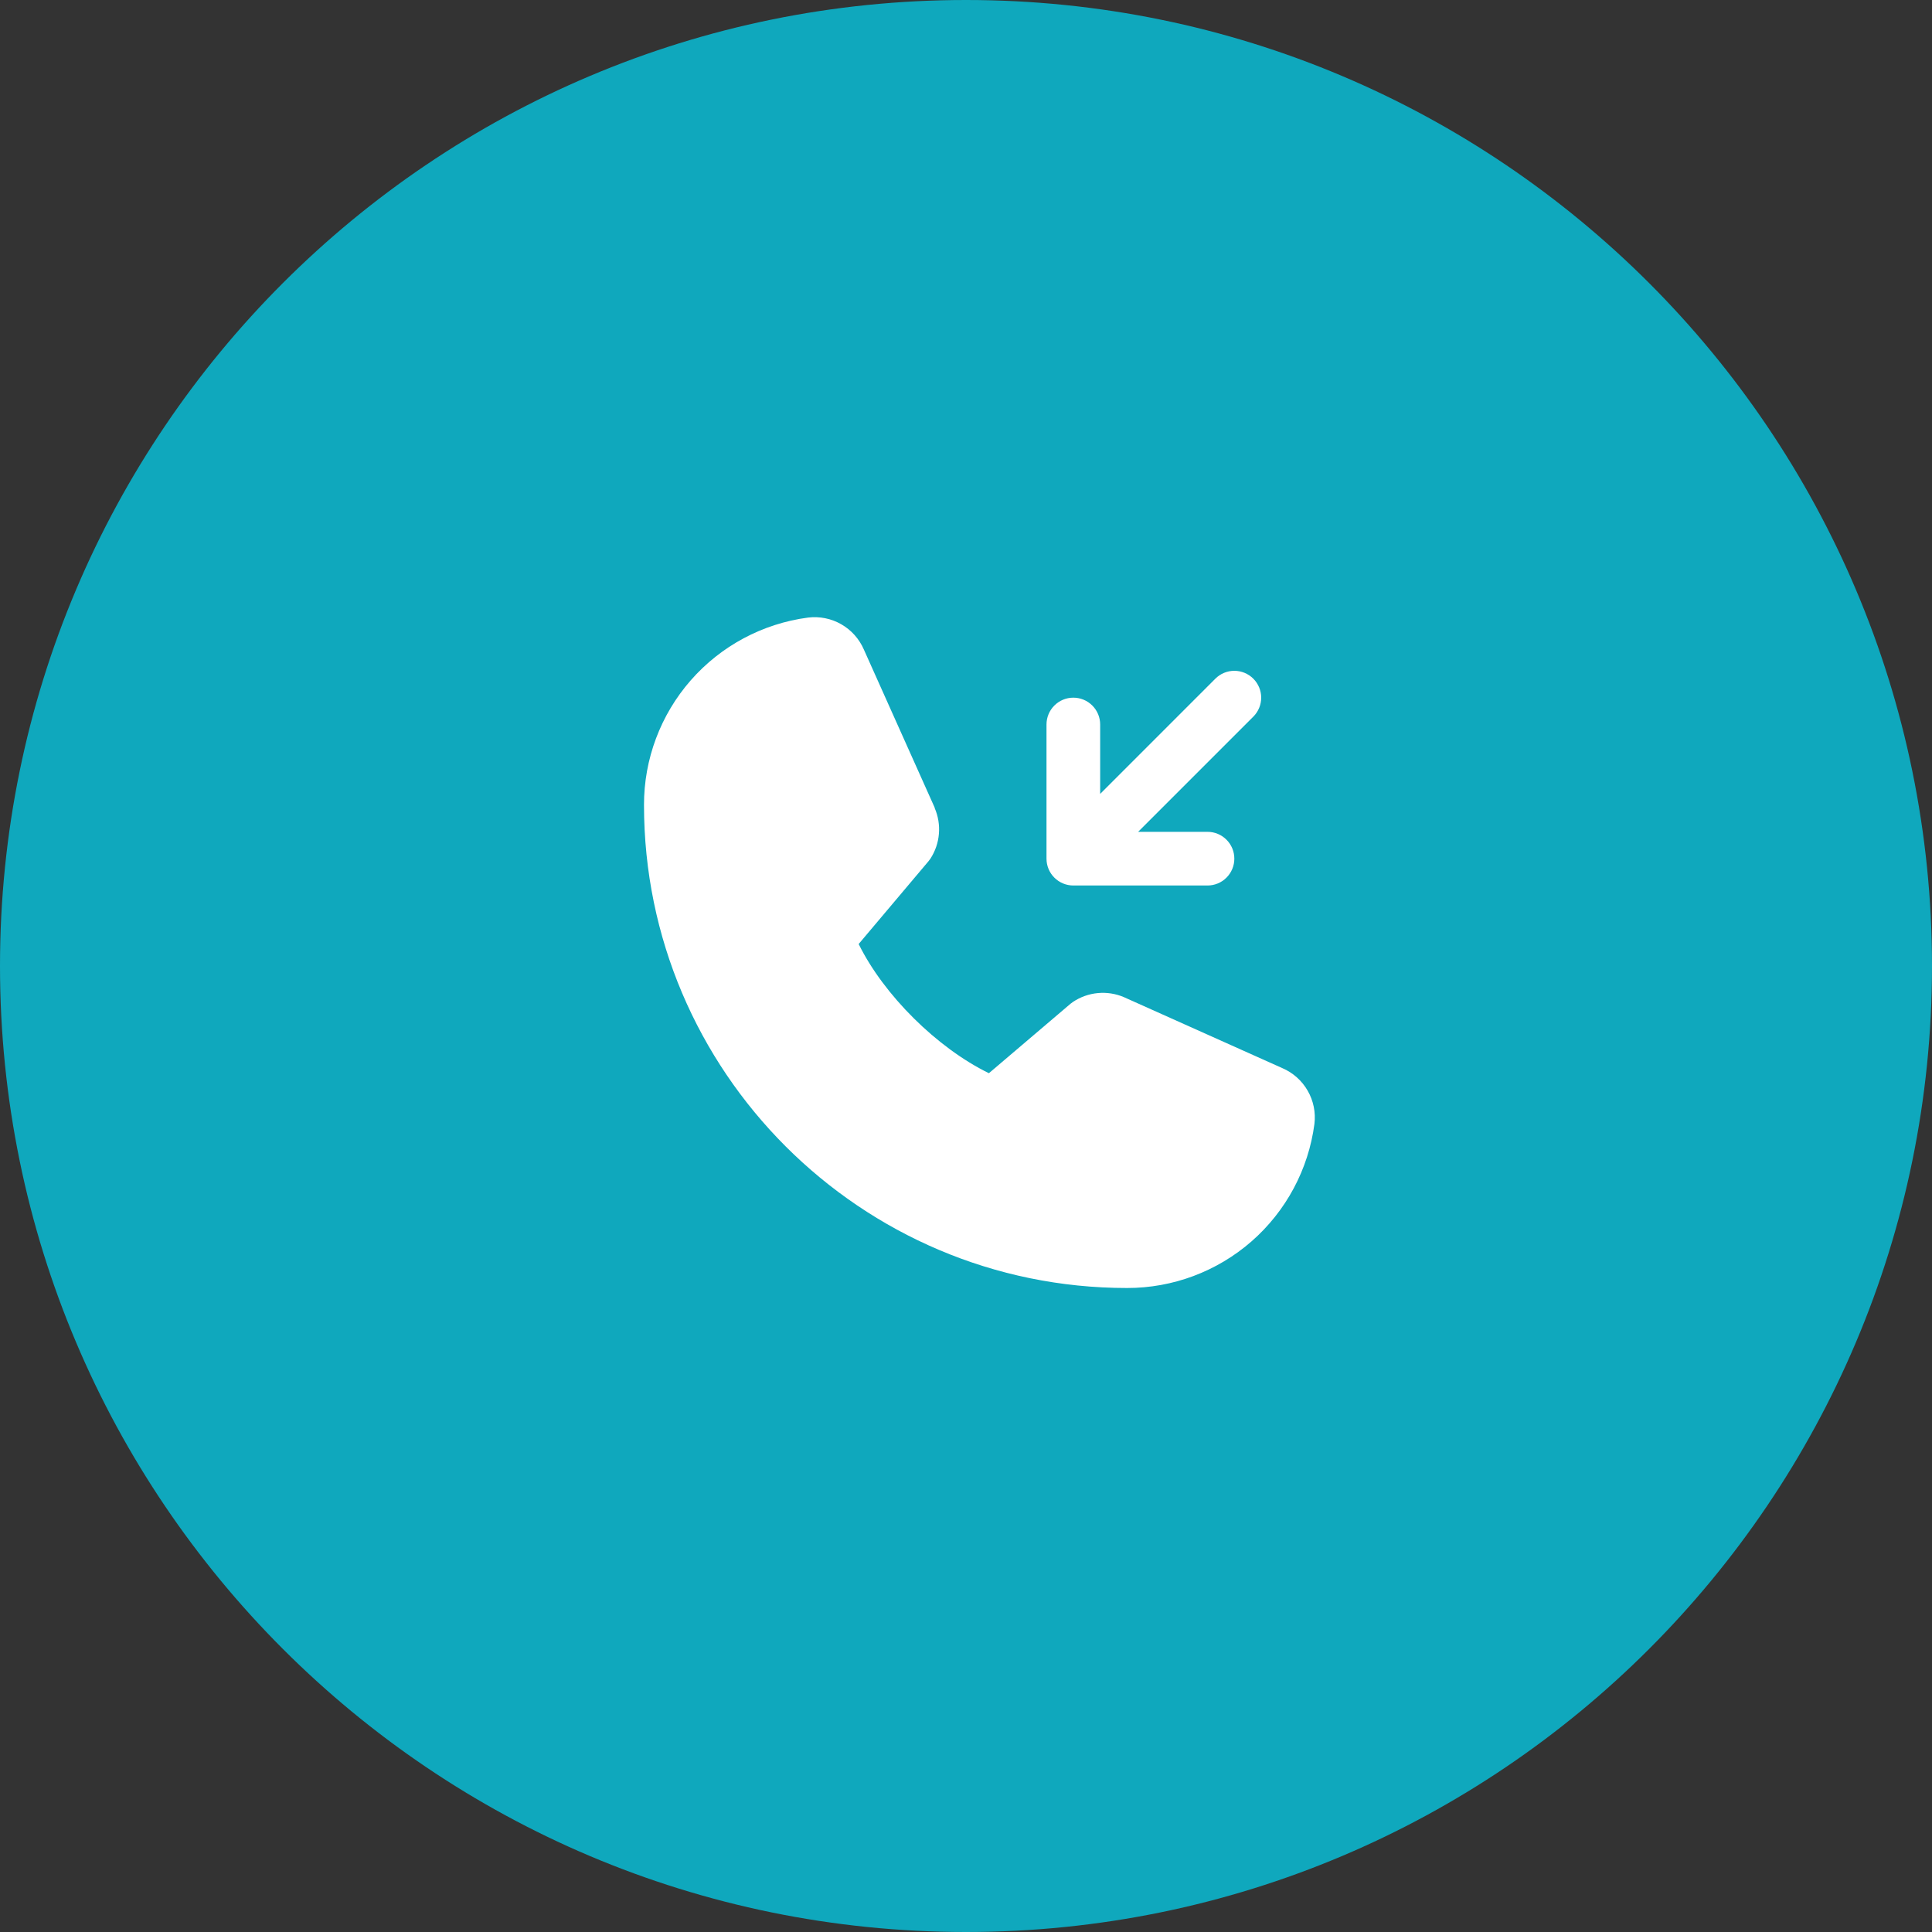<svg width="72" height="72" viewBox="0 0 72 72" fill="none" xmlns="http://www.w3.org/2000/svg">
<rect x="0" y="0" width="72" height="72" fill="#333333" stroke="none"/>
<path d="M72 36C72 55.879 55.879 72 36 72C16.121 72 0 55.879 0 36C0 16.121 16.121 0 36 0C55.879 0 72 16.121 72 36Z" fill="#0FA8BD"/>
<path d="M48.985 41.885C48.762 43.579 47.93 45.133 46.645 46.259C45.359 47.384 43.708 48.003 42 48C32.075 48 24 39.925 24 30C23.997 28.292 24.616 26.64 25.741 25.355C26.866 24.07 28.421 23.238 30.115 23.015C30.543 22.963 30.977 23.05 31.352 23.265C31.726 23.479 32.021 23.809 32.193 24.205L34.833 30.099V30.114C34.964 30.417 35.018 30.748 34.99 31.077C34.963 31.406 34.854 31.723 34.674 32C34.651 32.034 34.627 32.065 34.602 32.096L32 35.181C32.936 37.084 34.926 39.056 36.854 39.995L39.896 37.406C39.926 37.381 39.957 37.358 39.99 37.336C40.267 37.152 40.585 37.039 40.916 37.009C41.247 36.978 41.581 37.031 41.886 37.161L41.903 37.169L47.791 39.807C48.188 39.978 48.519 40.273 48.734 40.648C48.949 41.022 49.037 41.456 48.985 41.885ZM40 33H45C45.265 33 45.52 32.895 45.707 32.707C45.895 32.52 46 32.265 46 32C46 31.735 45.895 31.48 45.707 31.293C45.52 31.105 45.265 31 45 31H42.415L46.708 26.707C46.895 26.52 47.001 26.265 47.001 26C47.001 25.735 46.895 25.48 46.708 25.293C46.52 25.105 46.265 24.999 46 24.999C45.735 24.999 45.48 25.105 45.292 25.293L41 29.586V27C41 26.735 40.895 26.48 40.707 26.293C40.52 26.105 40.265 26 40 26C39.735 26 39.48 26.105 39.293 26.293C39.105 26.48 39 26.735 39 27V32C39 32.265 39.105 32.52 39.293 32.707C39.48 32.895 39.735 33 40 33Z" fill="white"/>
</svg>

